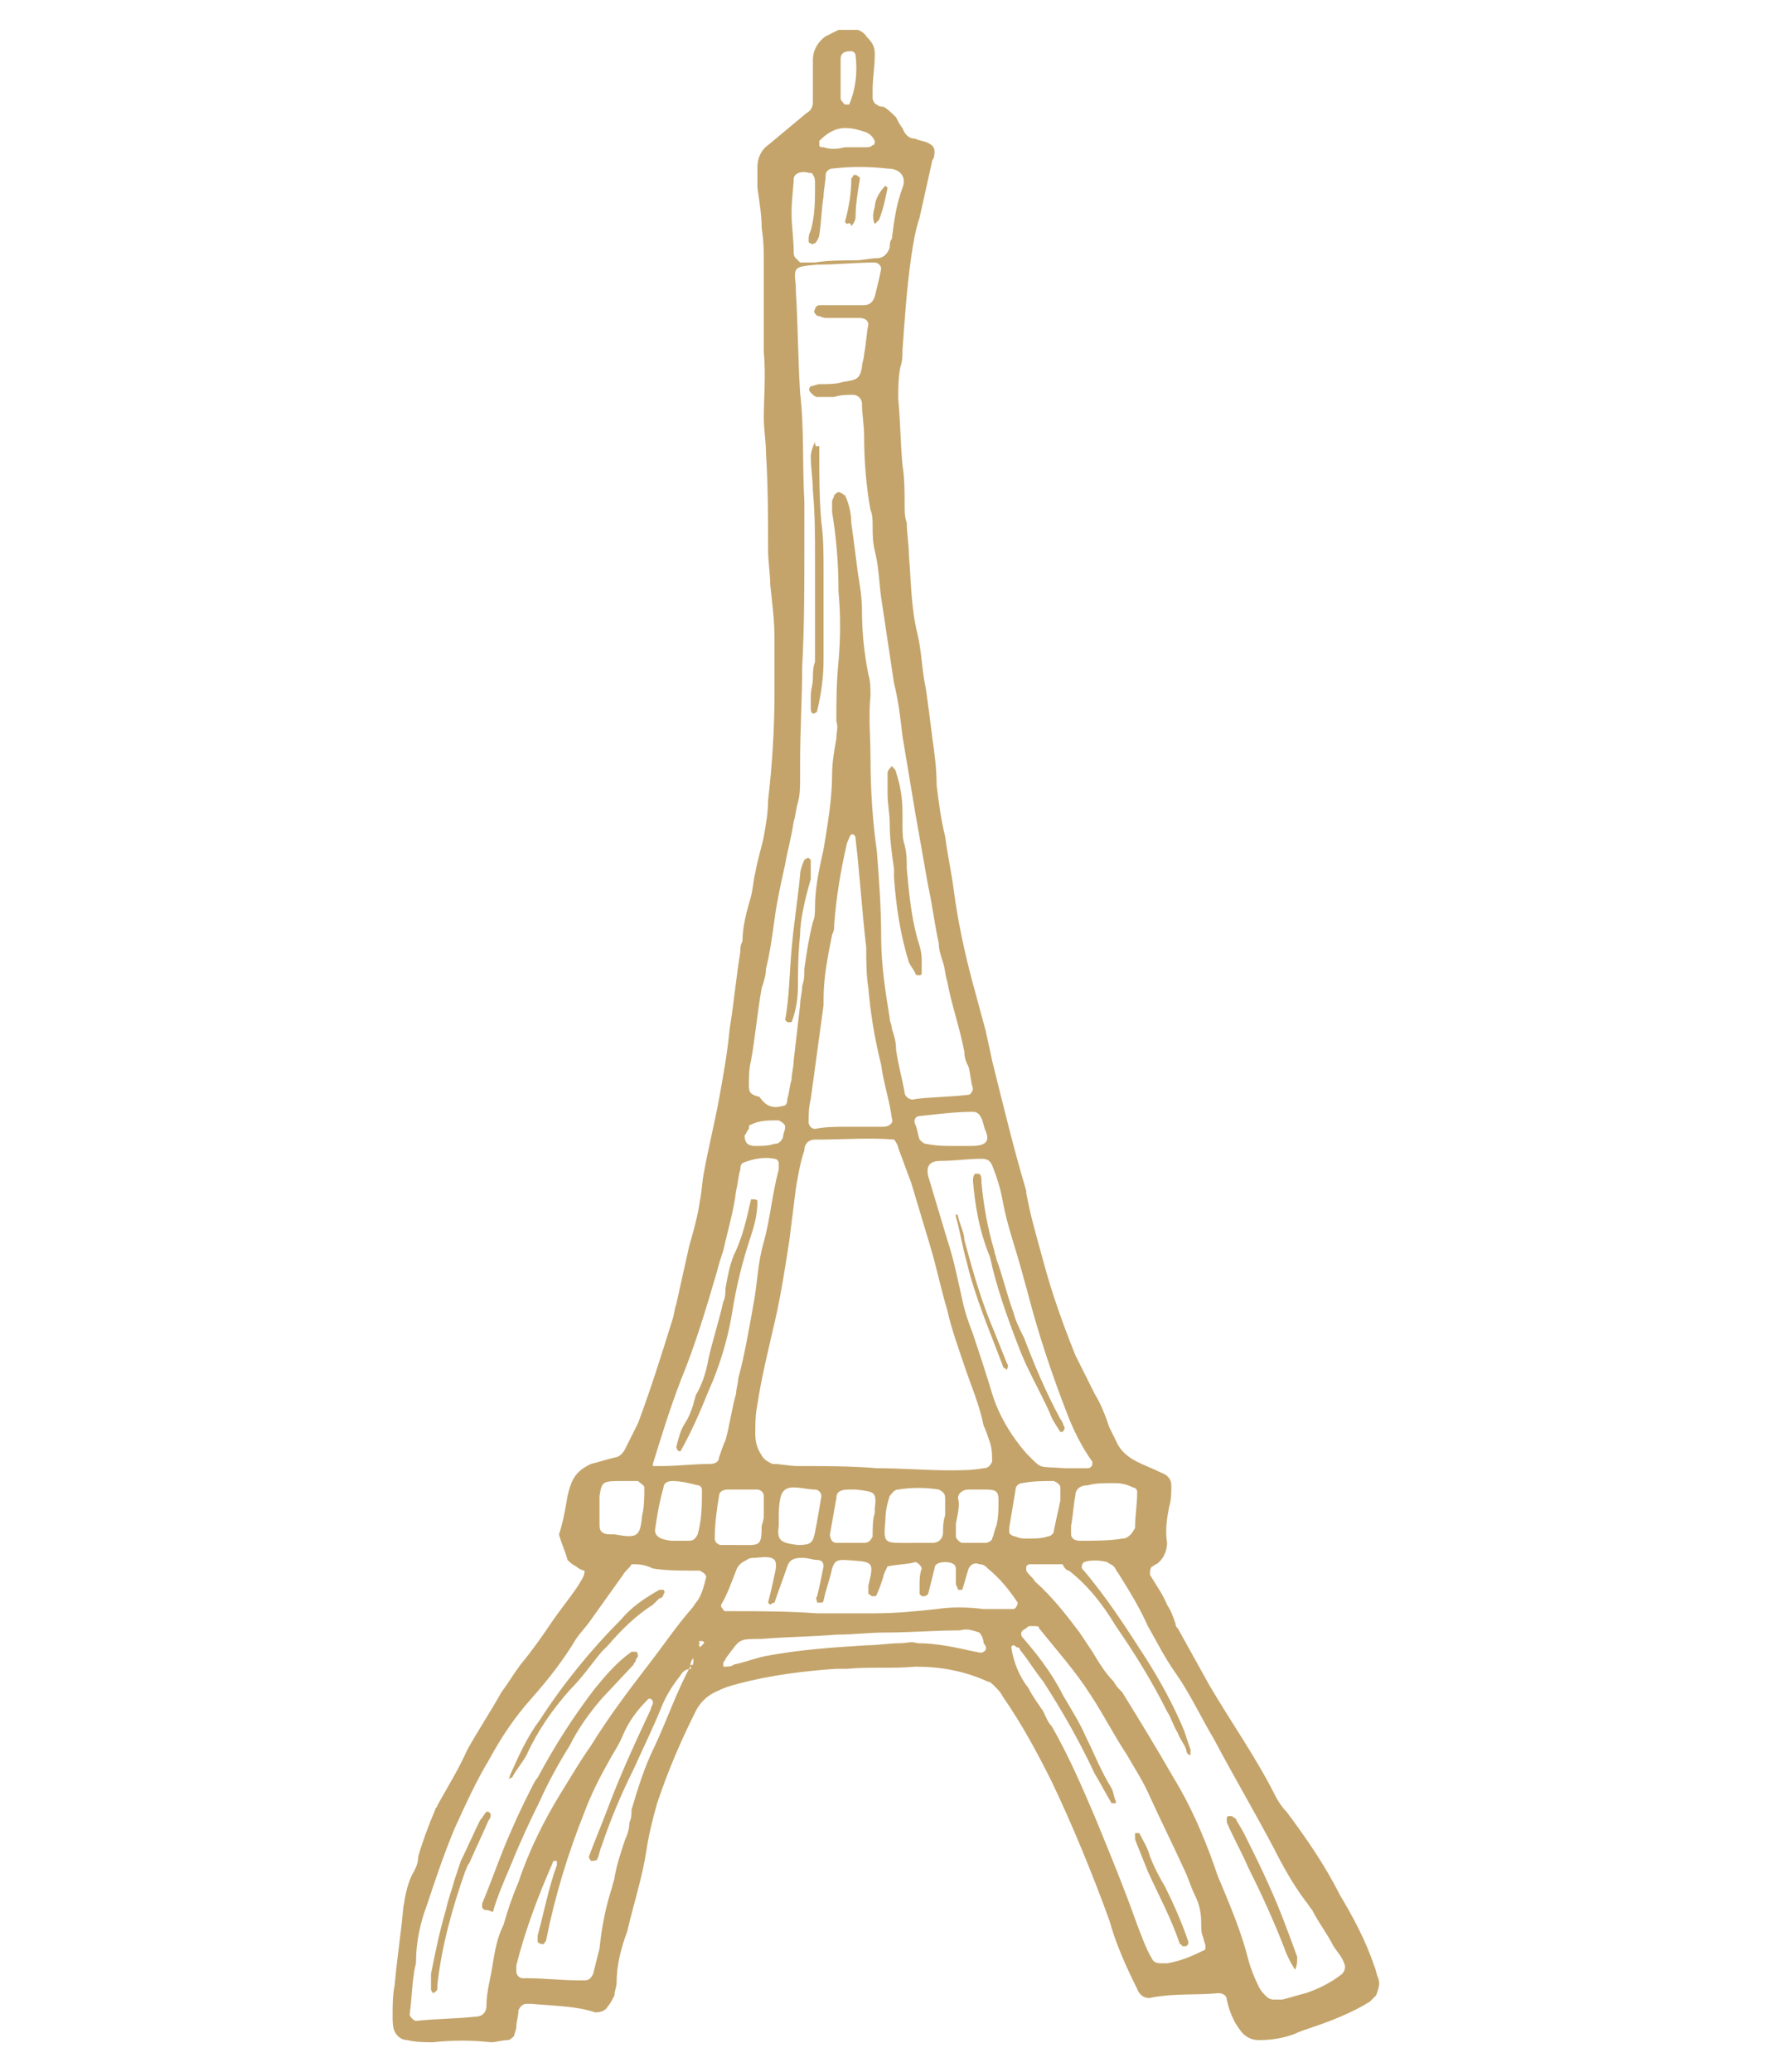 <?xml version="1.0" encoding="utf-8"?>
<!-- Generator: Adobe Illustrator 27.8.0, SVG Export Plug-In . SVG Version: 6.00 Build 0)  -->
<svg version="1.1" id="Calque_1" xmlns="http://www.w3.org/2000/svg" xmlns:xlink="http://www.w3.org/1999/xlink" x="0px" y="0px"
	 viewBox="0 0 83.1 97.1" style="enable-background:new 0 0 83.1 97.1;" xml:space="preserve">
<style type="text/css">
	.st0{clip-path:url(#SVGID_00000180360260821262984940000002149882981843486336_);}
	.st1{fill-rule:evenodd;clip-rule:evenodd;fill:#C4A46A;}
</style>
<g id="Groupe_13" transform="translate(0 0)">
	<g>
		<g>
			<defs>
				<rect id="SVGID_1_" x="18.3" y="1.4" width="46.4" height="94.3"/>
			</defs>
			<clipPath id="SVGID_00000089551400412891926380000010426586575927685028_">
				<use xlink:href="#SVGID_1_"  style="overflow:visible;"/>
			</clipPath>
			<g id="Groupe_12" style="clip-path:url(#SVGID_00000089551400412891926380000010426586575927685028_);">
				<path id="Tracé_67" class="st1" d="M27.4,73.6c-0.1,0-0.3-0.1-0.4-0.2c-0.2-0.1-0.3-0.2-0.4-0.3c-0.1-0.4-0.3-0.8-0.4-1.2
					c0.2-0.6,0.3-1.2,0.4-1.8c0.1-0.4,0.2-0.8,0.5-1.1c0.2-0.2,0.4-0.3,0.6-0.4c0.4-0.1,0.7-0.2,1.1-0.3c0.2,0,0.4-0.2,0.5-0.4
					c0.2-0.4,0.4-0.8,0.6-1.2c0.6-1.6,1.1-3.2,1.6-4.8c0.1-0.3,0.1-0.5,0.2-0.8c0.2-0.9,0.4-1.8,0.6-2.7c0.2-0.7,0.4-1.4,0.5-2.1
					c0.1-0.5,0.1-0.9,0.2-1.4c0.2-1.1,0.5-2.3,0.7-3.4c0.2-1.1,0.4-2.2,0.5-3.3c0.2-1.2,0.3-2.4,0.5-3.6c0-0.2,0-0.3,0.1-0.5
					c0-0.7,0.2-1.4,0.4-2.1c0.1-0.4,0.1-0.7,0.2-1.1c0.1-0.6,0.3-1.2,0.4-1.7c0.1-0.6,0.2-1.1,0.2-1.7c0.2-1.7,0.3-3.4,0.3-5
					c0-0.9,0-1.7,0-2.6c0-0.8-0.1-1.6-0.2-2.5c0-0.5-0.1-1.1-0.1-1.6c0-1.5,0-3-0.1-4.6c0-0.5-0.1-1.1-0.1-1.6c0-1,0.1-2,0-3.1
					c0-1.2,0-2.3,0-3.5c0-0.2,0-0.4,0-0.6c0-0.6,0-1.1-0.1-1.7c0-0.6-0.1-1.2-0.2-1.9c0-0.3,0-0.7,0-1c0-0.4,0.2-0.8,0.5-1
					c0.6-0.5,1.2-1,1.8-1.5C38,5.2,38.1,5,38.1,4.8s0-0.5,0-0.7c0-0.4,0-0.9,0-1.3c0-0.5,0.3-0.9,0.6-1.1c0.2-0.1,0.4-0.2,0.6-0.3
					c0.2-0.1,0.4-0.1,0.5-0.1c0.3,0,0.7,0.2,0.8,0.4C41,2.1,41,2.3,41,2.6c0,0.5-0.1,1.1-0.1,1.6c0,0.1,0,0.3,0,0.4s0.1,0.3,0.2,0.3
					C41.2,5,41.3,5,41.4,5c0.2,0.1,0.4,0.3,0.6,0.5c0.1,0.2,0.2,0.4,0.3,0.5c0.1,0.3,0.3,0.5,0.6,0.5c0.2,0.1,0.4,0.1,0.6,0.2
					c0.2,0.1,0.3,0.2,0.3,0.4c0,0.1,0,0.3-0.1,0.4c-0.2,0.9-0.4,1.8-0.6,2.7c-0.2,0.6-0.3,1.2-0.4,1.9c-0.2,1.4-0.3,2.9-0.4,4.3
					c0,0.3,0,0.5-0.1,0.8c-0.1,0.5-0.1,1-0.1,1.5c0.1,1,0.1,2,0.2,3.1c0.1,0.6,0.1,1.3,0.1,1.9c0,0.3,0,0.5,0.1,0.8
					c0,0.5,0.1,1,0.1,1.5c0.1,1.2,0.1,2.5,0.4,3.7c0.2,0.8,0.2,1.7,0.4,2.6c0.1,0.7,0.2,1.5,0.3,2.3c0.1,0.7,0.2,1.4,0.2,2.2
					c0.1,0.8,0.2,1.6,0.4,2.4c0.1,0.8,0.3,1.7,0.4,2.5c0.2,1.5,0.5,2.9,0.9,4.4c0.2,0.7,0.4,1.5,0.6,2.2c0.1,0.5,0.2,0.9,0.3,1.4
					c0.5,2,1,4.1,1.6,6.1v0.1c0.2,1.1,0.5,2.1,0.8,3.2c0.4,1.5,0.9,2.9,1.5,4.4c0.3,0.6,0.6,1.2,0.9,1.8c0.3,0.5,0.5,1,0.7,1.6
					c0.1,0.2,0.2,0.4,0.3,0.6c0.2,0.5,0.6,0.8,1,1s0.7,0.3,1.1,0.5c0.3,0.1,0.5,0.3,0.5,0.6c0,0.3,0,0.7-0.1,1
					c-0.1,0.5-0.2,1.1-0.1,1.7c0,0.4-0.2,0.8-0.5,1c-0.1,0-0.1,0.1-0.2,0.1c-0.1,0.1-0.1,0.2-0.1,0.4c0.3,0.5,0.6,0.9,0.8,1.4
					c0.2,0.3,0.3,0.6,0.4,0.9c0,0.1,0,0.1,0.1,0.2c0.5,0.9,1,1.8,1.5,2.7c1,1.7,2.2,3.4,3.1,5.2c0.1,0.2,0.3,0.5,0.5,0.7
					c0.9,1.2,1.8,2.5,2.5,3.9c0.6,1,1.2,2.1,1.6,3.3c0.1,0.2,0.1,0.4,0.2,0.6c0.1,0.3,0,0.5-0.1,0.8c-0.1,0.1-0.2,0.2-0.3,0.3
					c-0.8,0.5-1.8,0.9-2.7,1.2c-0.3,0.1-0.6,0.2-0.8,0.3c-0.5,0.2-1.1,0.3-1.7,0.3c-0.4,0-0.7-0.2-0.9-0.5c-0.3-0.4-0.5-0.9-0.6-1.4
					c0-0.2-0.2-0.3-0.4-0.3c-1,0.1-2,0-3.1,0.2c-0.3,0.1-0.6-0.1-0.7-0.4c-0.5-1-1-2.1-1.3-3.2c-0.8-2.2-1.7-4.4-2.7-6.5
					c-0.7-1.4-1.4-2.7-2.3-4c-0.1-0.2-0.2-0.3-0.4-0.5c-0.1-0.1-0.2-0.2-0.3-0.2c-1.1-0.5-2.2-0.7-3.4-0.7c-1.1,0.1-2.1,0-3.2,0.1
					c-0.2,0-0.3,0-0.5,0c-1.5,0.1-3.1,0.3-4.6,0.7c-0.4,0.1-0.7,0.2-1.1,0.4c-0.4,0.2-0.7,0.5-0.9,0.9c-0.7,1.4-1.3,2.8-1.8,4.3
					c-0.2,0.7-0.4,1.5-0.5,2.2c-0.2,1.3-0.6,2.5-0.9,3.8c-0.3,0.8-0.5,1.6-0.5,2.4c0,0.2-0.1,0.4-0.1,0.6c-0.1,0.2-0.2,0.4-0.3,0.5
					c-0.1,0.2-0.3,0.3-0.6,0.3C27,94,26,94,24.9,93.9c-0.1,0-0.2,0-0.2,0c-0.2,0-0.3,0.1-0.4,0.3c0,0.3-0.1,0.5-0.1,0.8
					c0,0.1-0.1,0.3-0.1,0.4c-0.1,0.1-0.2,0.2-0.3,0.2c-0.3,0-0.5,0.1-0.8,0.1c-0.9-0.1-1.8-0.1-2.7,0c-0.4,0-0.8,0-1.2-0.1
					c-0.3,0-0.5-0.2-0.6-0.4c-0.1-0.2-0.1-0.5-0.1-0.7c0-0.5,0-1,0.1-1.5c0.1-1.2,0.3-2.4,0.4-3.6c0.1-0.6,0.2-1.2,0.5-1.7
					c0.1-0.2,0.2-0.4,0.2-0.7c0.2-0.7,0.5-1.5,0.8-2.2c0-0.1,0.1-0.1,0.1-0.2c0.5-0.9,1-1.7,1.4-2.6c0.5-0.9,1.1-1.8,1.6-2.7
					c0.3-0.4,0.6-0.9,0.9-1.3c0.5-0.6,1-1.3,1.4-1.9s0.9-1.2,1.3-1.8C27.2,74.1,27.4,73.9,27.4,73.6 M32.5,77.7L32.5,77.7L32.5,77.7
					L32.5,77.7c-0.1,0.1-0.2,0.3-0.1,0.5c-0.2,0-0.4,0.1-0.5,0.3c-0.4,0.5-0.7,1-0.9,1.5c-0.4,1-0.9,2-1.3,2.9
					c-0.6,1.2-1.1,2.4-1.5,3.6c-0.1,0.2-0.1,0.4-0.2,0.6c0,0.1-0.2,0.1-0.3,0.1c0,0-0.1-0.1-0.1-0.2c0.3-0.8,0.6-1.5,0.9-2.3
					c0.6-1.6,1.3-3.1,2-4.6c0-0.1,0.1-0.2,0.1-0.3c0-0.1,0-0.1-0.1-0.2h-0.1c-0.5,0.5-0.9,1-1.2,1.7c-0.2,0.5-0.5,0.9-0.7,1.3
					c-0.4,0.7-0.8,1.5-1.1,2.3c-0.8,2-1.4,4-1.8,6c0,0.1-0.1,0.1-0.1,0.2h-0.1c-0.1,0-0.2-0.1-0.2-0.1c0-0.1,0-0.2,0-0.3
					c0.3-1.1,0.5-2.2,0.9-3.3c0-0.1,0-0.1,0-0.2H26c-0.1,0-0.1,0.1-0.1,0.1c-0.7,1.6-1.3,3.2-1.7,4.8c0,0.1,0,0.2,0,0.3
					c0,0.1,0.1,0.3,0.3,0.3c0.1,0,0.1,0,0.2,0c0.8,0,1.6,0.1,2.4,0.1c0.1,0,0.2,0,0.3,0c0.2,0,0.3-0.1,0.4-0.3
					c0.1-0.4,0.2-0.8,0.3-1.2c0.1-1,0.3-2,0.6-2.9c0-0.1,0.1-0.3,0.1-0.4c0.1-0.6,0.3-1.2,0.5-1.8c0.1-0.2,0.2-0.5,0.2-0.8
					c0.1-0.2,0.1-0.4,0.1-0.6c0.3-1,0.6-2,1.1-3c0.6-1.3,1-2.5,1.7-3.8C32.5,78.1,32.5,77.9,32.5,77.7 M36.8,51.8L36.8,51.8
					c0.1-0.1,0.1-0.2,0.1-0.3c0.1-0.3,0.1-0.6,0.2-0.9c0-0.3,0.1-0.6,0.1-0.9c0.1-0.9,0.2-1.7,0.3-2.6c0-0.3,0.1-0.6,0.1-0.9
					c0.1-0.3,0.1-0.5,0.1-0.8c0.1-0.7,0.2-1.4,0.4-2.2c0.1-0.2,0.1-0.5,0.1-0.7c0-0.9,0.2-1.8,0.4-2.7c0.2-1.2,0.4-2.4,0.4-3.5
					c0-0.6,0.1-1.1,0.2-1.7c0-0.3,0.1-0.5,0-0.8c0-0.9,0-1.8,0.1-2.8c0.1-1.1,0.1-2.2,0-3.3c0-1.3-0.1-2.5-0.3-3.7
					c0-0.2,0-0.3,0-0.5c0-0.1,0.1-0.2,0.1-0.3c0.1-0.1,0.2-0.2,0.3-0.1c0.1,0,0.1,0.1,0.2,0.1c0.2,0.4,0.3,0.9,0.3,1.3
					c0.1,0.7,0.2,1.5,0.3,2.3c0.1,0.6,0.2,1.2,0.2,1.8c0,1,0.1,2,0.3,3c0.1,0.3,0.1,0.7,0.1,1c-0.1,1,0,1.9,0,2.9
					c0,1.5,0.1,3,0.3,4.4c0.1,1.3,0.2,2.6,0.2,4c0,1.3,0.2,2.6,0.4,3.8c0,0.2,0.1,0.3,0.1,0.5c0.1,0.3,0.2,0.6,0.2,1
					c0.1,0.7,0.3,1.4,0.4,2c0,0.2,0.3,0.4,0.5,0.3c0.8-0.1,1.7-0.1,2.5-0.2c0.1,0,0.2-0.2,0.2-0.3c-0.1-0.3-0.1-0.6-0.2-1
					c-0.1-0.2-0.2-0.4-0.2-0.7c-0.2-1.1-0.6-2.2-0.8-3.3c-0.1-0.3-0.1-0.6-0.2-0.9c-0.1-0.3-0.2-0.6-0.2-0.9
					c-0.2-0.9-0.3-1.8-0.5-2.7c-0.2-1.1-0.4-2.3-0.6-3.4c-0.2-1.2-0.4-2.4-0.6-3.6c-0.1-0.9-0.2-1.7-0.4-2.5c-0.2-1.3-0.4-2.7-0.6-4
					c-0.1-0.7-0.1-1.4-0.3-2.2c-0.1-0.4-0.1-0.8-0.1-1.2c0-0.2,0-0.5-0.1-0.7c-0.2-1.1-0.3-2.3-0.3-3.5c0-0.5-0.1-1-0.1-1.5
					c0-0.2-0.2-0.4-0.4-0.4c-0.3,0-0.6,0-0.9,0.1c-0.3,0-0.5,0-0.8,0c-0.1,0-0.2-0.1-0.3-0.2s-0.1-0.2,0-0.3l0,0
					c0.1,0,0.3-0.1,0.4-0.1c0.4,0,0.8,0,1.1-0.1c0.6-0.1,0.8-0.1,0.9-0.7c0-0.2,0.1-0.4,0.1-0.6c0.1-0.5,0.1-0.9,0.2-1.4
					c0-0.2-0.2-0.3-0.4-0.3s-0.3,0-0.5,0c-0.4,0-0.8,0-1.1,0c-0.1,0-0.3-0.1-0.4-0.1c-0.1-0.1-0.2-0.2-0.1-0.3
					c0-0.1,0.1-0.2,0.2-0.2c0.2,0,0.4,0,0.6,0c0.5,0,1,0,1.5,0c0.2,0,0.4-0.1,0.5-0.4c0.1-0.4,0.2-0.8,0.3-1.3
					c0-0.2-0.2-0.3-0.3-0.3c-0.9,0-1.8,0.1-2.7,0.1c-1.1,0.1-1.1,0.1-1,1c0,0.1,0,0.1,0,0.2c0.1,1.6,0.1,3.2,0.2,4.8
					c0.2,1.7,0.1,3.4,0.2,5.1c0,0.7,0,1.5,0,2.2c0,1.8,0,3.7-0.1,5.5c0,1.5-0.1,3-0.1,4.6c0,0.2,0,0.5,0,0.7c0,0.4,0,0.7-0.1,1.1
					c-0.1,0.3-0.1,0.6-0.2,0.9c-0.1,0.7-0.3,1.4-0.4,2c-0.2,0.9-0.4,1.8-0.5,2.6c-0.1,0.7-0.2,1.5-0.4,2.3c0,0.3-0.1,0.6-0.2,0.9
					c-0.2,1.1-0.3,2.3-0.5,3.4c-0.1,0.4-0.1,0.8-0.1,1.2c0,0.3,0.1,0.4,0.5,0.5C36,52,36.4,51.9,36.8,51.8 M41.9,53.4L41.9,53.4
					c-1.2-0.1-2.3,0-3.5,0h-0.2c-0.3,0-0.5,0.2-0.5,0.5c-0.2,0.6-0.3,1.2-0.4,1.8c-0.1,0.8-0.2,1.6-0.3,2.4
					c-0.2,1.3-0.4,2.6-0.7,3.9c-0.3,1.3-0.6,2.5-0.8,3.8c-0.1,0.5-0.1,0.9-0.1,1.4c0,0.4,0.1,0.7,0.3,1c0.1,0.2,0.3,0.3,0.5,0.4
					c0.4,0,0.8,0.1,1.2,0.1c1.2,0,2.5,0,3.7,0.1c1.1,0,2.3,0.1,3.4,0.1c0.5,0,1.1,0,1.6-0.1c0.2,0,0.3-0.1,0.4-0.3
					c0-0.3,0-0.6-0.1-0.9s-0.2-0.6-0.3-0.8c-0.2-1-0.6-1.9-0.9-2.8c-0.3-0.9-0.6-1.7-0.8-2.6c-0.3-1-0.5-2-0.8-3s-0.6-2-0.9-3
					c-0.2-0.5-0.4-1.1-0.6-1.6C42.1,53.7,42,53.5,41.9,53.4 M29.6,73.3L29.6,73.3c-0.1,0.2-0.3,0.3-0.4,0.5c-0.5,0.7-1,1.4-1.5,2.1
					c-0.2,0.3-0.5,0.6-0.7,0.9c-0.6,1-1.3,1.9-2.1,2.8c-0.8,0.9-1.4,1.8-2,2.9c-0.6,1-1.1,2.1-1.6,3.2c-0.5,1.2-0.9,2.4-1.3,3.6
					c-0.3,0.8-0.5,1.7-0.5,2.6c0,0.2-0.1,0.4-0.1,0.6c-0.1,0.6-0.1,1.2-0.2,1.9c0,0.1,0.2,0.3,0.3,0.3c0.9-0.1,1.9-0.1,2.8-0.2
					c0.3,0,0.5-0.2,0.5-0.5c0-0.7,0.2-1.3,0.3-2c0.1-0.6,0.2-1.2,0.5-1.8c0.2-0.7,0.4-1.3,0.7-2c0.5-1.5,1.2-2.9,2-4.2
					c0.5-0.8,0.9-1.5,1.4-2.2c0.8-1.3,1.7-2.5,2.7-3.8c0.7-0.9,1.3-1.8,2-2.6c0.1-0.1,0.2-0.3,0.3-0.4c0.2-0.3,0.3-0.7,0.4-1.1
					c0-0.1-0.1-0.2-0.3-0.3c-0.1,0-0.1,0-0.2,0c-0.7,0-1.4,0-2-0.1C30.2,73.3,29.9,73.3,29.6,73.3 M49.8,73.3L49.8,73.3
					c-0.6,0-1,0-1.5,0c-0.1,0-0.1,0-0.2,0.1c0,0.1,0,0.1,0,0.2c0.1,0.2,0.3,0.3,0.4,0.5c0.8,0.7,1.5,1.6,2.1,2.4
					c0.2,0.3,0.4,0.6,0.6,0.9c0.3,0.5,0.6,1,1,1.4c0.1,0.2,0.2,0.3,0.4,0.5c0.8,1.3,1.6,2.6,2.4,4c0.8,1.3,1.4,2.7,1.9,4.1
					c0.1,0.3,0.2,0.6,0.3,0.8c0.5,1.2,1,2.4,1.3,3.6c0.1,0.4,0.3,0.9,0.5,1.3c0.1,0.2,0.2,0.3,0.3,0.4s0.2,0.2,0.4,0.2
					c0.1,0,0.3,0,0.4,0c0.4-0.1,0.7-0.2,1.1-0.3c0.6-0.2,1.2-0.5,1.7-0.9c0.1-0.1,0.2-0.3,0.1-0.5c-0.1-0.3-0.3-0.5-0.5-0.8
					c-0.3-0.6-0.7-1.1-1-1.7c-0.1-0.1-0.2-0.3-0.3-0.4c-0.6-0.8-1.1-1.7-1.5-2.5c-0.9-1.7-1.9-3.4-2.8-5.1c-0.6-1-1.1-2.1-1.8-3.1
					c-0.5-0.7-0.9-1.5-1.3-2.2c-0.4-0.9-0.9-1.7-1.4-2.5c-0.1-0.1-0.1-0.2-0.2-0.3c-0.1-0.1-0.2-0.1-0.3-0.2c-0.4-0.1-0.8-0.1-1.1,0
					c0,0-0.1,0.1-0.1,0.2s0,0.1,0.1,0.2c1.1,1.3,2,2.7,2.9,4.1c0.7,1.1,1.3,2.2,1.8,3.4c0.1,0.3,0.2,0.6,0.3,0.9c0,0.1,0,0.1,0,0.2
					s-0.2,0-0.2-0.2c-0.1-0.3-0.3-0.5-0.4-0.8c-0.2-0.3-0.3-0.7-0.5-1c-0.7-1.4-1.5-2.7-2.4-4c-0.6-1-1.3-1.9-2.2-2.6
					C50,73.6,49.9,73.5,49.8,73.3 M56.5,91.2L56.5,91.2c0-0.1-0.1-0.3-0.1-0.4c-0.1-0.2-0.1-0.4-0.1-0.7c0-0.5-0.1-0.9-0.3-1.3
					s-0.3-0.8-0.5-1.2c-0.5-1.1-1.1-2.3-1.6-3.4c-0.3-0.7-0.7-1.3-1.1-2c-0.6-0.9-1.1-1.9-1.7-2.8c-0.7-1.1-1.6-2.1-2.4-3.1
					c0-0.1-0.1-0.1-0.2-0.1c-0.1,0-0.1,0-0.2,0c-0.1,0-0.1,0-0.2,0.1c-0.2,0.1-0.3,0.2-0.2,0.4c0.7,0.8,1.4,1.7,1.9,2.7
					c0.4,0.7,0.8,1.3,1.1,2c0.4,0.8,0.7,1.6,1.2,2.4c0.1,0.2,0.1,0.4,0.2,0.6v0.1c-0.1,0-0.2,0-0.2,0c-0.3-0.5-0.5-0.9-0.8-1.4
					c-0.7-1.5-1.5-2.9-2.4-4.3c-0.4-0.5-0.7-1-1.1-1.5c0,0,0-0.1-0.1-0.1s-0.1-0.1-0.2-0.1c-0.1,0-0.1,0.1-0.1,0.1
					c0.1,0.7,0.4,1.4,0.8,1.9c0.2,0.4,0.5,0.8,0.7,1.1c0.1,0.2,0.2,0.5,0.4,0.7c0.8,1.4,1.4,2.8,2,4.2c0.7,1.7,1.4,3.4,2,5.1
					c0.2,0.5,0.4,1.1,0.7,1.6c0.1,0.2,0.3,0.2,0.5,0.2c0.1,0,0.2,0,0.2,0c0.6-0.1,1.1-0.3,1.7-0.6C56.5,91.4,56.5,91.3,56.5,91.2
					 M49.9,68.8L49.9,68.8c0.3,0,0.5,0,0.8,0c0.1,0,0.2,0,0.3,0s0.2-0.1,0.2-0.2v-0.1c-0.5-0.7-0.9-1.5-1.2-2.3
					c-0.7-1.8-1.3-3.6-1.8-5.5c-0.1-0.4-0.2-0.7-0.3-1.1c-0.3-1.1-0.7-2.2-0.9-3.3c-0.1-0.6-0.3-1.2-0.5-1.7
					c-0.1-0.2-0.2-0.3-0.5-0.3c-0.6,0-1.3,0.1-1.9,0.1c-0.5,0-0.7,0.2-0.6,0.7c0.3,1,0.6,2,0.9,3c0.3,0.9,0.5,1.9,0.7,2.8
					c0.1,0.5,0.3,1.1,0.5,1.6c0.3,0.9,0.6,1.8,0.9,2.8c0.3,1,0.9,2,1.6,2.8C48.9,68.9,48.6,68.7,49.9,68.8 M34.8,54.5L34.8,54.5
					c-0.1,0.1-0.1,0.2-0.1,0.3c-0.1,0.3-0.1,0.6-0.2,1c-0.1,0.9-0.4,1.9-0.6,2.8c-0.1,0.3-0.2,0.6-0.3,1c-0.5,1.7-1,3.4-1.7,5.1
					c-0.5,1.3-0.9,2.6-1.3,3.9v0.1c0.1,0,0.3,0,0.4,0c0.8,0,1.5-0.1,2.3-0.1c0.2,0,0.4-0.1,0.4-0.3c0.1-0.3,0.2-0.6,0.3-0.8
					c0.2-0.7,0.3-1.5,0.5-2.2c0-0.2,0.1-0.5,0.1-0.7c0.3-1.1,0.5-2.3,0.7-3.4c0.2-1,0.2-2,0.5-3c0.3-1.1,0.4-2.3,0.7-3.4
					c0-0.1,0-0.2,0-0.3s-0.1-0.2-0.2-0.2C35.8,54.2,35.3,54.3,34.8,54.5 M39.7,52.8L39.7,52.8L39.7,52.8c0.3,0,0.5,0,0.8,0
					s0.6,0,0.9,0c0.3,0,0.5-0.2,0.4-0.4c-0.1-0.8-0.4-1.7-0.5-2.5c-0.3-1.2-0.5-2.4-0.6-3.6c-0.1-0.6-0.1-1.3-0.1-1.9
					c-0.2-1.7-0.3-3.4-0.5-5.1c0-0.1,0-0.1-0.1-0.2h-0.1c-0.1,0.1-0.1,0.2-0.2,0.4c-0.3,1.3-0.5,2.5-0.6,3.8c0,0.2,0,0.3-0.1,0.5
					c-0.2,1-0.4,2-0.4,3c0,0.1,0,0.2,0,0.3c-0.2,1.5-0.4,2.9-0.6,4.4c-0.1,0.4-0.1,0.7-0.1,1.1c0,0.1,0.1,0.3,0.3,0.3
					C38.7,52.8,39.2,52.8,39.7,52.8 M41.6,73.4L41.6,73.4c-0.1,0.2-0.2,0.4-0.2,0.5c-0.1,0.3-0.2,0.6-0.3,0.8c0,0.1-0.1,0.1-0.2,0.1
					c-0.1,0-0.1-0.1-0.2-0.1c0-0.1,0-0.3,0-0.4c0.3-1.2,0.2-1.1-1.1-1.2h-0.1c-0.3,0-0.4,0.1-0.5,0.4c-0.1,0.5-0.3,1-0.4,1.5
					c0,0,0,0.1-0.1,0.1h-0.1h-0.1c0-0.1-0.1-0.2,0-0.3c0.1-0.4,0.2-0.9,0.3-1.4c0-0.2-0.1-0.3-0.3-0.3S37.9,73,37.6,73
					c-0.4,0-0.6,0.1-0.7,0.4c-0.2,0.6-0.4,1.1-0.6,1.7c0,0-0.1,0-0.2,0.1L36,75.1c0.1-0.4,0.2-0.8,0.3-1.3c0.2-0.8,0-0.9-0.9-0.8
					c-0.1,0-0.3,0-0.4,0.1c-0.2,0.1-0.4,0.2-0.5,0.5c-0.2,0.5-0.4,1.1-0.7,1.6v0.1c0.1,0.1,0.1,0.2,0.2,0.2c0.1,0,0.2,0,0.3,0
					c1.3,0,2.6,0,4,0.1c0.6,0,1.3,0,1.9,0c0.3,0,0.5,0,0.8,0c1,0,2-0.1,2.9-0.2c0.7-0.1,1.4-0.1,2.2,0c0.4,0,0.8,0,1.1,0
					c0.1,0,0.2,0,0.3,0s0.2-0.2,0.2-0.3l0,0c-0.4-0.6-0.8-1.1-1.4-1.6c-0.1-0.1-0.2-0.2-0.4-0.2c-0.2-0.1-0.4,0-0.5,0.2l0,0
					c-0.1,0.3-0.2,0.7-0.3,1H45h-0.1c0-0.1-0.1-0.2-0.1-0.3c0-0.2,0-0.5,0-0.7s-0.2-0.3-0.5-0.3s-0.5,0.1-0.5,0.3
					c-0.1,0.4-0.2,0.8-0.3,1.2c0,0-0.1,0.1-0.2,0.1c-0.1,0-0.1,0-0.2-0.1l0,0c0-0.1,0-0.3,0-0.4c0-0.3,0-0.5,0.1-0.8
					c0-0.1-0.2-0.3-0.3-0.3C42.6,73.3,42.1,73.3,41.6,73.4 M37.1,10L37.1,10c0,0.6,0.1,1.2,0.1,1.8c0,0.1,0,0.2,0.1,0.3
					s0.1,0.1,0.2,0.2c0.2,0,0.4,0,0.7,0c0.6-0.1,1.3-0.1,1.9-0.1c0.3,0,0.7-0.1,1-0.1s0.5-0.2,0.6-0.5c0-0.1,0-0.3,0.1-0.4
					c0.1-0.8,0.2-1.6,0.5-2.4c0.2-0.5-0.1-0.9-0.7-0.9c-0.9-0.1-1.7-0.1-2.6,0c-0.1,0-0.3,0.1-0.3,0.3c0,0.3-0.1,0.7-0.1,1
					c-0.1,0.6-0.1,1.2-0.2,1.8c0,0.1-0.1,0.3-0.2,0.4c-0.1,0-0.1,0.1-0.2,0c-0.1,0-0.1-0.1-0.1-0.1c0-0.2,0-0.3,0.1-0.5
					c0.2-0.7,0.2-1.4,0.2-2.2c0-0.1,0-0.3-0.1-0.4c0-0.1-0.1-0.1-0.2-0.1c-0.3-0.1-0.7,0-0.7,0.3C37.2,8.7,37.1,9.3,37.1,10
					 M45.9,76.5L45.9,76.5c-0.3-0.1-0.6-0.2-0.9-0.1c-1.2,0-2.3,0.1-3.5,0.1c-0.8,0-1.5,0.1-2.3,0.1c-1.2,0.1-2.3,0.1-3.5,0.2
					c-1.1,0-1,0-1.6,0.8c-0.1,0.1-0.1,0.2-0.2,0.3c0,0,0,0.1,0,0.2H34c0.1,0,0.3,0,0.4-0.1c0.5-0.1,1-0.3,1.5-0.4
					c1.6-0.3,3.1-0.4,4.7-0.5c0.5,0,1.1-0.1,1.6-0.1c0.3,0,0.5-0.1,0.8,0c0.9,0,1.8,0.2,2.7,0.4c0.1,0,0.3,0.1,0.4,0
					c0.2-0.1,0.1-0.3,0-0.4C46.1,76.8,46,76.6,45.9,76.5 M52.2,69.5L52.2,69.5c-0.5,0-0.9,0-1.2,0.1c-0.4,0-0.6,0.2-0.6,0.5
					c-0.1,0.5-0.1,0.9-0.2,1.4c0,0.1,0,0.3,0,0.4c0,0.2,0.2,0.3,0.4,0.3c0.7,0,1.4,0,2-0.1c0.3,0,0.5-0.3,0.6-0.5
					c0-0.6,0.1-1.1,0.1-1.7c0-0.1-0.1-0.2-0.2-0.2C52.7,69.5,52.4,69.5,52.2,69.5 M44.3,71L44.3,71c0-0.3,0-0.5,0-0.8
					c0-0.2-0.1-0.3-0.3-0.4c-0.6-0.1-1.3-0.1-1.9,0c-0.2,0-0.3,0.2-0.4,0.3c-0.1,0.3-0.2,0.7-0.2,1.1c-0.1,1.2-0.1,1.1,1.3,1.1
					c0.3,0,0.6,0,0.9,0c0.3,0,0.5-0.2,0.5-0.5C44.2,71.6,44.2,71.3,44.3,71 M35.8,71L35.8,71c0-0.3,0-0.6,0-0.9
					c0-0.2-0.2-0.3-0.3-0.3c-0.5,0-0.9,0-1.4,0c-0.2,0-0.4,0.1-0.4,0.3c-0.1,0.6-0.2,1.3-0.2,2c0,0.2,0.2,0.3,0.3,0.3
					c0.3,0,0.5,0,0.8,0c1,0,1.1,0.1,1.1-0.9C35.8,71.2,35.8,71.1,35.8,71 M48.1,72.1L48.1,72.1c0.4,0,0.7,0,1-0.1
					c0.1,0,0.3-0.1,0.3-0.3c0.1-0.5,0.2-0.9,0.3-1.4c0-0.2,0-0.4,0-0.6c0-0.1-0.1-0.2-0.3-0.3c-0.5,0-1,0-1.5,0.1
					c-0.1,0-0.3,0.1-0.3,0.3c-0.1,0.6-0.2,1.2-0.3,1.8c0,0.1,0,0.1,0,0.2s0.2,0.2,0.3,0.2C47.8,72.1,48,72.1,48.1,72.1 M31.5,72.2
					L31.5,72.2c0.4,0,0.6,0,0.8,0s0.3-0.1,0.4-0.3c0.2-0.7,0.2-1.4,0.2-2.1c0-0.1-0.1-0.2-0.2-0.2c-0.4-0.1-0.8-0.2-1.2-0.2
					c-0.2,0-0.4,0.1-0.4,0.3c-0.2,0.7-0.3,1.3-0.4,2c0,0.2,0.1,0.3,0.3,0.4C31.3,72.2,31.5,72.2,31.5,72.2 M28.1,70.9L28.1,70.9
					c0,0.2,0,0.4,0,0.6c0,0.3,0.2,0.4,0.5,0.4c0.1,0,0.2,0,0.2,0c1.1,0.2,1.2,0.1,1.3-0.9c0.1-0.4,0.1-0.9,0.1-1.3
					c0-0.1-0.2-0.2-0.3-0.3c-0.3,0-0.6,0-0.9,0c-0.8,0-0.8,0.1-0.9,0.7C28.1,70.5,28.1,70.7,28.1,70.9 M41,70.9L41,70.9L41,70.9
					c0-0.1,0-0.1,0-0.2c0.1-0.8,0-0.8-0.9-0.9c-0.1,0-0.2,0-0.3,0c-0.4,0-0.6,0.1-0.6,0.4c-0.1,0.6-0.2,1.1-0.3,1.7
					c0,0.2,0.1,0.4,0.3,0.4h0.1c0.4,0,0.8,0,1.2,0c0.2,0,0.3-0.1,0.4-0.3C40.9,71.6,40.9,71.2,41,70.9 M44.8,71.4L44.8,71.4
					L44.8,71.4c0,0.2,0,0.4,0,0.6c0,0.1,0.2,0.3,0.3,0.3c0.4,0,0.7,0,1.1,0c0.1,0,0.3-0.1,0.3-0.2c0.1-0.2,0.1-0.4,0.2-0.6
					c0.1-0.4,0.1-0.8,0.1-1.2c0-0.4-0.1-0.5-0.6-0.5c-0.3,0-0.5,0-0.8,0s-0.5,0.2-0.5,0.4C45,70.5,44.9,70.9,44.8,71.4 M44.6,53.7
					L44.6,53.7L44.6,53.7c0.3,0,0.6,0,0.9,0c0.7,0,0.9-0.2,0.7-0.7c-0.1-0.2-0.1-0.4-0.2-0.6c-0.1-0.2-0.2-0.3-0.4-0.3
					c-0.8,0-1.6,0.1-2.5,0.2c-0.2,0-0.3,0.2-0.2,0.4l0,0c0.1,0.2,0.1,0.4,0.2,0.7c0.1,0.1,0.2,0.2,0.3,0.2
					C43.9,53.7,44.3,53.7,44.6,53.7 M36.5,71.2L36.5,71.2c0,0.1,0,0.2,0,0.3c-0.1,0.7,0.1,0.8,0.9,0.9c0.6,0,0.7-0.1,0.8-0.6
					s0.2-1.1,0.3-1.7c0-0.1-0.1-0.3-0.3-0.3c-0.3,0-0.7-0.1-1-0.1s-0.5,0.1-0.6,0.4C36.5,70.5,36.5,70.8,36.5,71.2 M39.6,6.9
					L39.6,6.9L39.6,6.9c0.3,0,0.7,0,1,0c0.1,0,0.2,0,0.3-0.1C41,6.8,41,6.7,41,6.6c-0.1-0.2-0.2-0.3-0.4-0.4C40.3,6.1,40,6,39.6,6
					c-0.5,0-0.9,0.3-1.2,0.6c0,0.1,0,0.1,0,0.2s0.1,0.1,0.2,0.1C38.9,7,39.2,7,39.6,6.9 M34.9,53.2L34.9,53.2c0,0.4,0.2,0.5,0.5,0.5
					s0.6,0,0.9-0.1c0.2,0,0.3-0.1,0.4-0.3c0-0.2,0.1-0.3,0.1-0.5c0-0.1-0.1-0.2-0.3-0.3c-0.5,0-0.9,0-1.3,0.2
					c-0.1,0-0.1,0.1-0.1,0.2C35,53,35,53.1,34.9,53.2 M39.4,3.6L39.4,3.6c0,0.3,0,0.7,0,1c0,0.1,0.1,0.2,0.2,0.3h0.1h0.1
					c0.3-0.7,0.4-1.5,0.3-2.3c0-0.1-0.1-0.2-0.2-0.2c-0.1,0-0.3,0-0.4,0.1c-0.1,0.1-0.1,0.2-0.1,0.3C39.4,3.1,39.4,3.4,39.4,3.6
					 M32.8,77.2L32.8,77.2C32.9,77.2,32.9,77.2,32.8,77.2C32.9,77.1,33,77,33,77s0-0.1-0.1-0.1s-0.2,0-0.1,0.1
					C32.7,77.1,32.8,77.1,32.8,77.2"/>
				<path id="Tracé_68" class="st1" d="M38.4,20.9c0,0.2,0,0.3,0,0.5c0,1,0,2,0.1,3.1c0.1,0.7,0.1,1.5,0.1,2.3c0,1.4,0,2.8,0,4.1
					c0,0.8-0.1,1.6-0.3,2.4c0,0.1-0.1,0.1-0.1,0.1c-0.1,0.1-0.2,0-0.2-0.2s0-0.4,0-0.6c0-0.3,0.1-0.5,0.1-0.8s0-0.5,0.1-0.8
					c0-0.7,0-1.4,0-2.1c0-0.9,0-1.8,0-2.8s0-2-0.1-3.1c0-0.5-0.1-1.1-0.1-1.6c0-0.2,0.1-0.5,0.2-0.7C38.2,21,38.3,20.9,38.4,20.9"/>
				<path id="Tracé_69" class="st1" d="M42.3,38.1c0,0.1,0,0.3,0,0.6s0,0.6,0.1,0.9c0.1,0.4,0.1,0.7,0.1,1.1
					c0.1,1.1,0.2,2.2,0.5,3.3c0.1,0.3,0.2,0.6,0.2,1c0,0.2,0,0.4,0,0.6c0,0,0,0.1-0.1,0.1s-0.2,0-0.2-0.1c-0.1-0.2-0.2-0.3-0.3-0.5
					c-0.4-1.3-0.6-2.6-0.7-4c0-0.1,0-0.3,0-0.4c-0.1-0.7-0.2-1.4-0.2-2.1c0-0.5-0.1-0.9-0.1-1.4c0-0.3,0-0.7,0-1
					c0-0.1,0.2-0.3,0.2-0.3c0.1,0.1,0.2,0.2,0.2,0.3C42.2,36.8,42.3,37.4,42.3,38.1"/>
				<path id="Tracé_70" class="st1" d="M37.5,43.8c-0.1,1-0.1,1.7-0.1,2.4c0,0.6-0.1,1.2-0.3,1.7H37h-0.1l-0.1-0.1
					c0.2-1.1,0.2-2.2,0.3-3.3c0.1-1.2,0.3-2.4,0.4-3.5c0-0.2,0.1-0.5,0.2-0.7c0,0,0.1-0.1,0.2-0.1l0.1,0.1c0,0.3,0,0.6,0,0.9
					C37.7,42.2,37.5,43.2,37.5,43.8"/>
				<path id="Tracé_71" class="st1" d="M22.7,89.5l-0.1-0.1c0-0.1,0-0.1,0-0.2c0.5-1.2,0.9-2.4,1.4-3.5c0.3-0.7,0.6-1.3,0.9-1.9
					c0.1-0.2,0.2-0.4,0.3-0.5c0.8-1.5,1.7-2.9,2.7-4.2c0.5-0.6,1-1.2,1.7-1.7c0.1,0,0.1,0,0.2,0s0.1,0.2,0.1,0.2
					c0,0.1-0.1,0.1-0.1,0.2s-0.1,0.1-0.1,0.2l-1.5,1.6c-0.6,0.7-1.1,1.4-1.5,2.2c-0.5,0.8-1,1.7-1.4,2.6c-0.5,1-1,2.1-1.4,3.1
					c-0.3,0.7-0.6,1.4-0.8,2.1C22.9,89.5,22.8,89.5,22.7,89.5"/>
				<path id="Tracé_72" class="st1" d="M23.9,83.2c0.4-0.9,0.8-1.8,1.4-2.6c1.1-1.7,2.4-3.3,3.8-4.7c0.5-0.6,1.1-1,1.8-1.4
					c0.1,0,0.1,0,0.2,0c0,0,0.1,0.1,0,0.2c0,0.1-0.1,0.2-0.2,0.2c-0.1,0.1-0.2,0.2-0.3,0.3c-0.8,0.5-1.5,1.2-2.1,1.9
					c-0.1,0.1-0.2,0.2-0.3,0.3c-0.5,0.6-0.9,1.2-1.5,1.8c-0.8,0.9-1.5,1.9-2,3c-0.2,0.4-0.5,0.7-0.7,1.1c0,0-0.1,0-0.2,0.1
					C23.9,83.3,23.9,83.2,23.9,83.2"/>
				<path id="Tracé_73" class="st1" d="M20.2,92.5c0.2-1,0.4-2,0.7-3c0.1-0.5,0.3-1,0.4-1.4c0.1-0.3,0.2-0.6,0.3-0.9
					c0.3-0.6,0.6-1.3,0.9-1.9c0.1-0.1,0.2-0.3,0.3-0.4h0.1L23,85c0,0.1,0,0.2-0.1,0.3c-0.3,0.7-0.6,1.3-0.9,2
					c-0.1,0.1-0.1,0.2-0.2,0.4c-0.6,1.7-1.1,3.5-1.3,5.3c0,0.1,0,0.1,0,0.2s-0.2,0.2-0.2,0.2s-0.1-0.1-0.1-0.2
					C20.2,92.9,20.2,92.7,20.2,92.5"/>
				<path id="Tracé_74" class="st1" d="M60.7,92.3L60.7,92.3c-0.2-0.3-0.4-0.7-0.5-1c-0.5-1.3-1.1-2.6-1.7-3.8
					c-0.3-0.7-0.7-1.4-1-2.1c0-0.1,0-0.1,0-0.2c0,0,0-0.1,0.1-0.1h0.1c0.1,0,0.1,0.1,0.2,0.1c0.1,0.2,0.3,0.5,0.4,0.7
					c0.4,0.8,0.8,1.6,1.2,2.5c0.5,1.1,0.9,2.2,1.3,3.3C60.8,91.9,60.8,92.1,60.7,92.3C60.8,92.3,60.7,92.3,60.7,92.3"/>
				<path id="Tracé_75" class="st1" d="M53.2,85.9C53.3,85.8,53.3,85.8,53.2,85.9c0.1,0,0.2,0,0.2,0c0.2,0.4,0.4,0.7,0.5,1.1
					c0.2,0.5,0.4,0.9,0.7,1.4c0.4,0.8,0.8,1.7,1.1,2.6c0,0.1,0,0.1-0.1,0.2c0,0-0.1,0-0.2,0c0,0,0-0.1-0.1-0.1
					c-0.4-1.2-1-2.3-1.5-3.4c-0.2-0.5-0.4-1-0.6-1.5C53.2,86,53.2,85.9,53.2,85.9"/>
				<path id="Tracé_76" class="st1" d="M45.6,55.3c0,0,0-0.2,0.1-0.3h0.1h0.1c0.1,0.1,0.1,0.2,0.1,0.4c0.1,1.1,0.3,2.2,0.6,3.2
					c0,0.1,0.1,0.3,0.1,0.4c0.3,0.8,0.5,1.7,0.8,2.5c0.1,0.4,0.3,0.8,0.5,1.2c0.5,1.3,1,2.5,1.7,3.8c0.1,0.1,0.1,0.2,0.2,0.4
					c0,0,0,0.1-0.1,0.2h-0.1c-0.2-0.3-0.4-0.6-0.5-0.9c-0.5-1.1-1.1-2.1-1.5-3.2c-0.5-1.3-1-2.7-1.3-4.1
					C45.9,57.7,45.7,56.5,45.6,55.3"/>
				<path id="Tracé_77" class="st1" d="M47.2,64.2C47.1,64.1,47,64.1,47,64c-0.6-1.6-1.3-3.2-1.7-4.9c-0.2-0.7-0.3-1.4-0.5-2.1
					v-0.1c0,0,0.1,0,0.1,0.1c0.1,0.4,0.3,0.8,0.3,1.1c0.4,1.5,0.8,2.9,1.4,4.3c0.2,0.5,0.4,1,0.6,1.5C47.3,64,47.2,64.1,47.2,64.2"
					/>
				<path id="Tracé_78" class="st1" d="M35.2,56.2c0.2,0,0.3,0,0.3,0.1c0,0.5-0.1,1-0.3,1.6c-0.4,1.2-0.7,2.4-0.9,3.7
					c-0.2,1.2-0.6,2.5-1.1,3.6c-0.4,1-0.8,1.9-1.3,2.8h-0.1c0,0-0.1-0.1-0.1-0.2c0.1-0.4,0.2-0.8,0.4-1.1c0.2-0.3,0.3-0.6,0.4-0.9
					c0-0.1,0.1-0.3,0.1-0.4c0.3-0.5,0.5-1.1,0.6-1.7c0.2-0.9,0.5-1.8,0.7-2.7c0.1-0.2,0.1-0.4,0.1-0.6c0.1-0.6,0.2-1.1,0.4-1.6
					C34.8,58,35,57.1,35.2,56.2"/>
				<path id="Tracé_79" class="st1" d="M39.7,10.5l-0.1-0.1c0.2-0.7,0.3-1.4,0.3-2c0-0.1,0.1-0.1,0.1-0.2h0.1
					c0.1,0,0.1,0.1,0.2,0.1v0.1c-0.1,0.6-0.2,1.2-0.2,1.8c0,0.1-0.1,0.3-0.2,0.4C39.9,10.5,39.8,10.4,39.7,10.5"/>
				<path id="Tracé_80" class="st1" d="M41,10.5c-0.1-0.2-0.1-0.5,0-0.8c0-0.3,0.2-0.7,0.5-1l0.1,0.1c-0.1,0.5-0.2,1-0.4,1.5
					C41.1,10.4,41.1,10.4,41,10.5"/>
			</g>
		</g>
	</g>
</g>
</svg>
